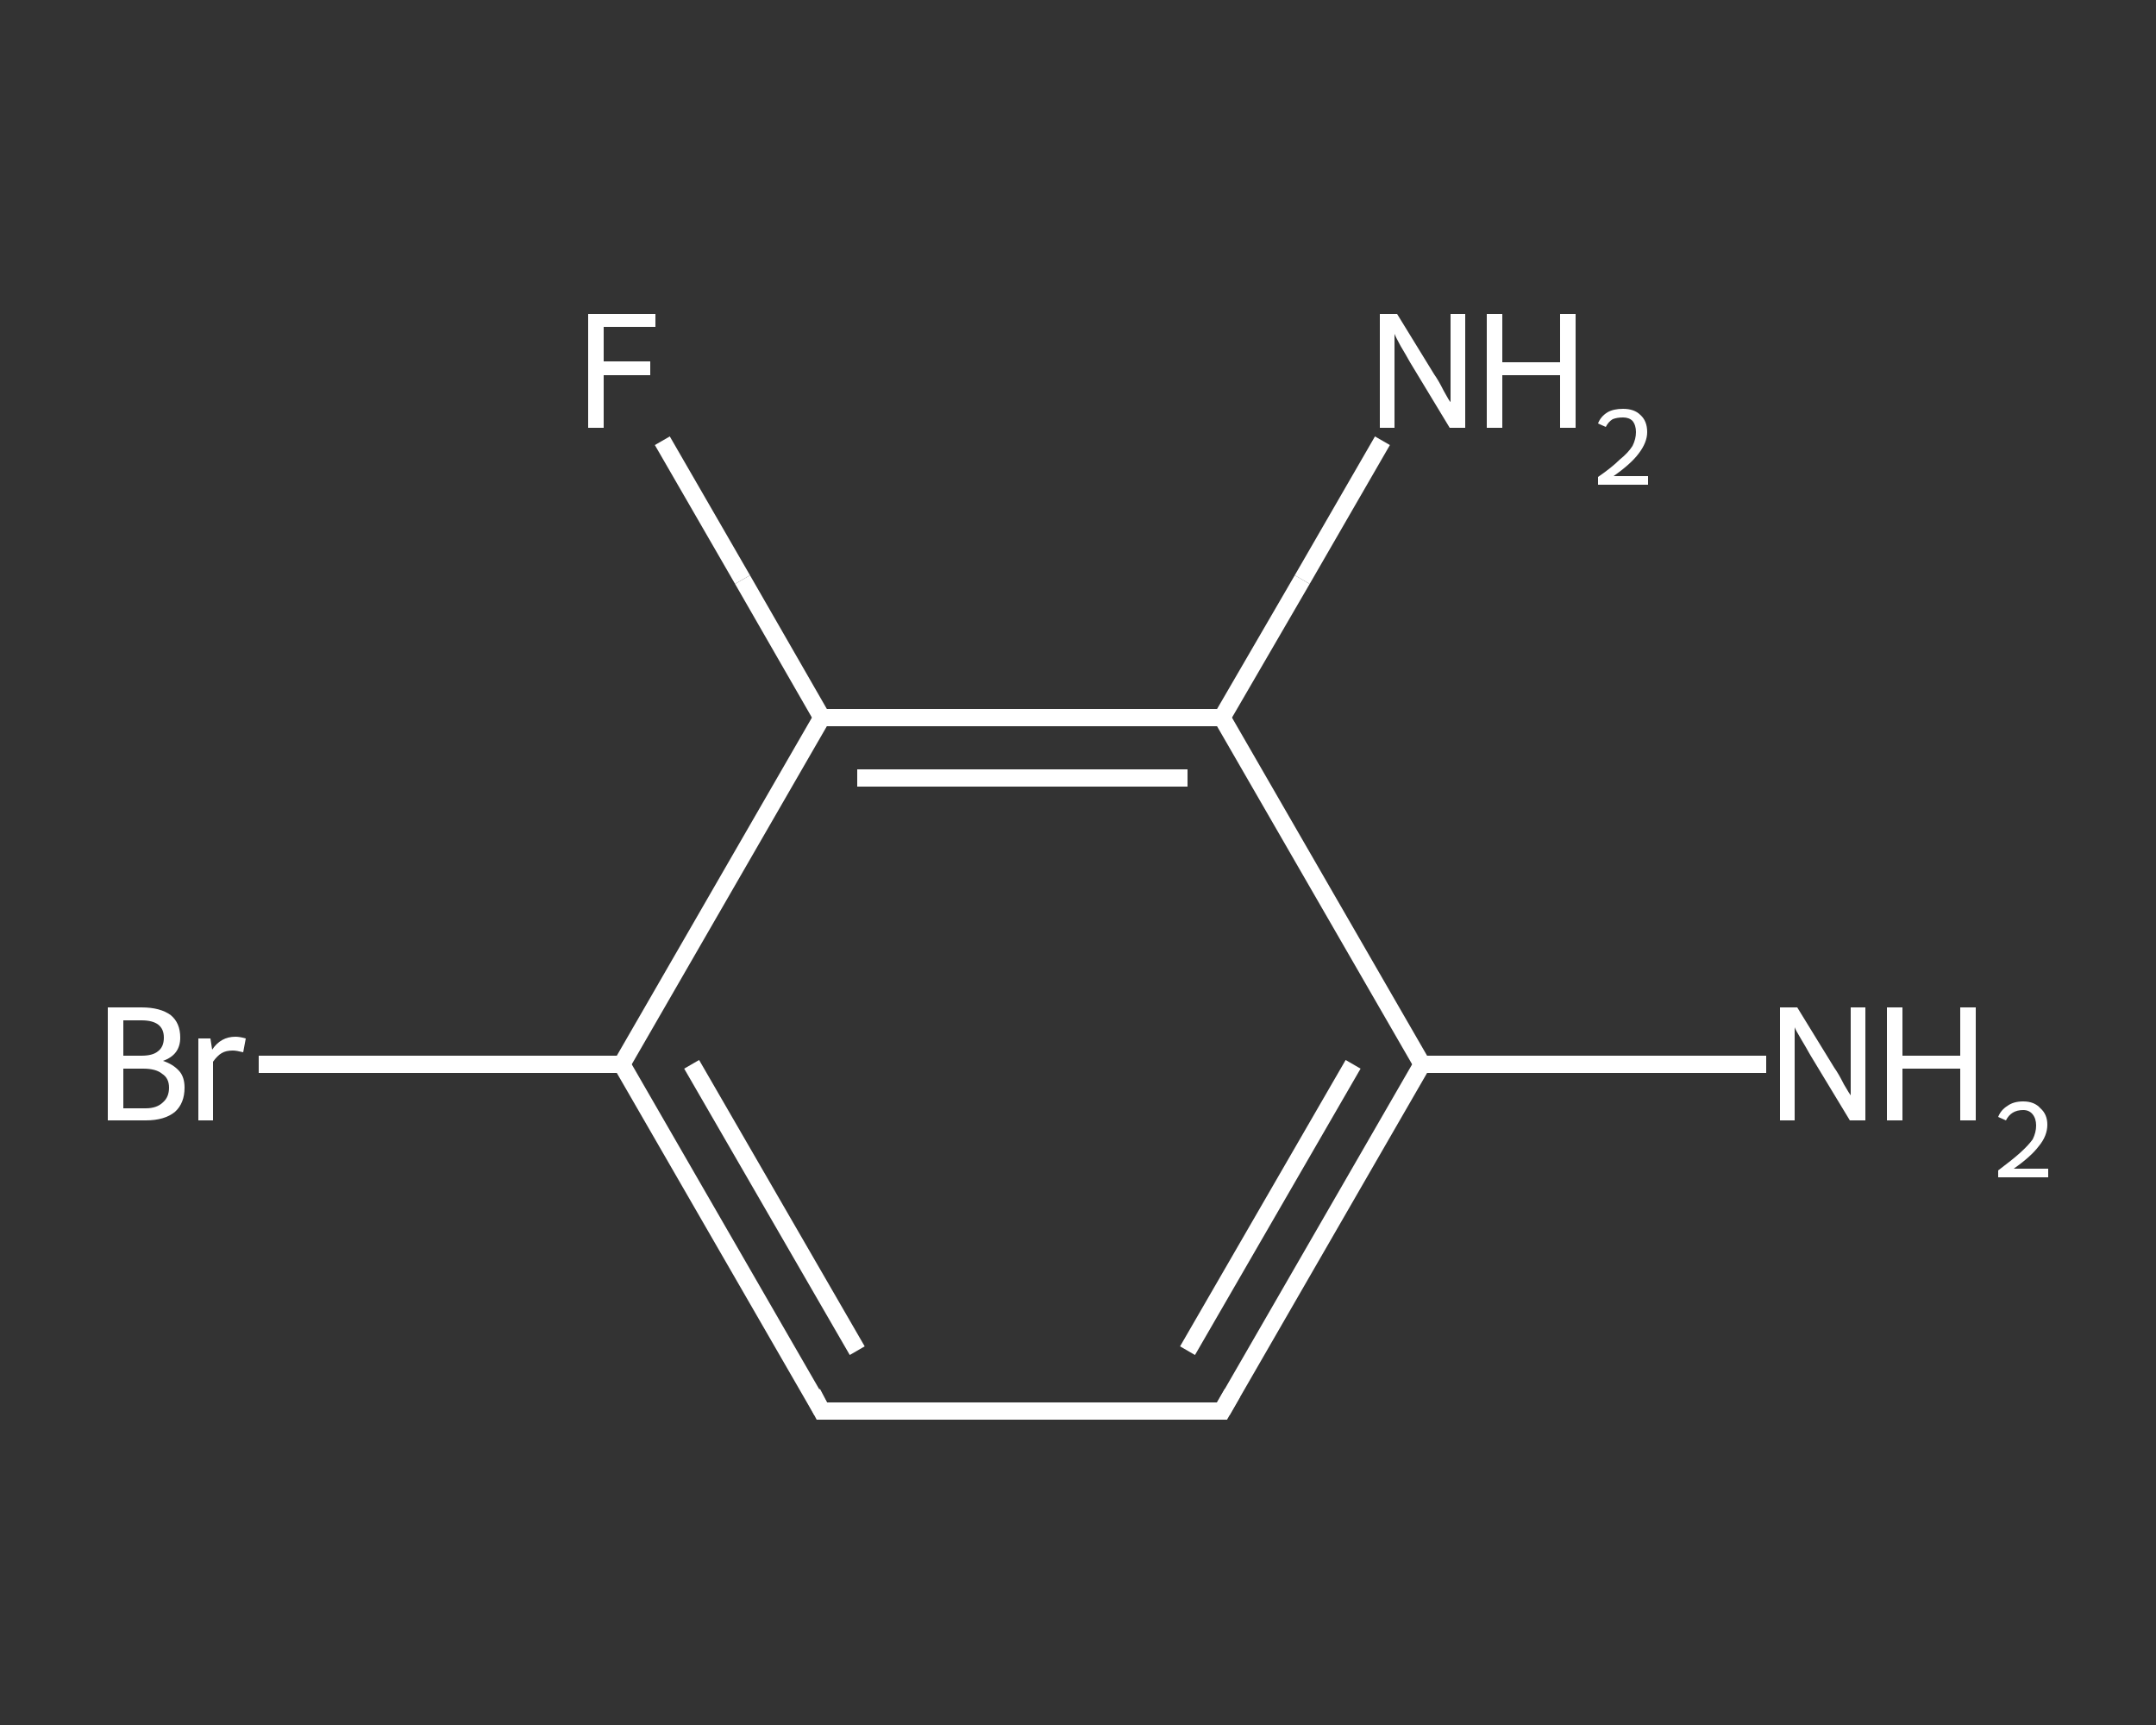 <?xml version='1.0' encoding='iso-8859-1'?>
<svg version='1.1' baseProfile='full'
              xmlns='http://www.w3.org/2000/svg'
                      xmlns:rdkit='http://www.rdkit.org/xml'
                      xmlns:xlink='http://www.w3.org/1999/xlink'
                  xml:space='preserve'
width='250px' height='200px' viewBox='0 0 250 200'>
<rect x="0" y="0" width="250" height="200" fill="#333333" stroke="none"/>
<!-- END OF HEADER -->
<rect style='opacity:1.0;fill:transparent;stroke:none' width='250.0' height='200.0' x='0.0' y='0.0'> </rect>
<path class='bond-0 atom-0 atom-1' d='M 204.8,123.4 L 184.9,123.4' style='fill:none;fill-rule:evenodd;stroke:#FFFFFF;stroke-width:2.0px;stroke-linecap:butt;stroke-linejoin:miter;stroke-opacity:1' />
<path class='bond-0 atom-0 atom-1' d='M 184.9,123.4 L 164.9,123.4' style='fill:none;fill-rule:evenodd;stroke:#FFFFFF;stroke-width:2.0px;stroke-linecap:butt;stroke-linejoin:miter;stroke-opacity:1' />
<path class='bond-1 atom-1 atom-2' d='M 164.9,123.4 L 141.7,163.6' style='fill:none;fill-rule:evenodd;stroke:#FFFFFF;stroke-width:2.0px;stroke-linecap:butt;stroke-linejoin:miter;stroke-opacity:1' />
<path class='bond-1 atom-1 atom-2' d='M 156.9,123.4 L 137.7,156.6' style='fill:none;fill-rule:evenodd;stroke:#FFFFFF;stroke-width:2.0px;stroke-linecap:butt;stroke-linejoin:miter;stroke-opacity:1' />
<path class='bond-2 atom-2 atom-3' d='M 141.7,163.6 L 95.3,163.6' style='fill:none;fill-rule:evenodd;stroke:#FFFFFF;stroke-width:2.0px;stroke-linecap:butt;stroke-linejoin:miter;stroke-opacity:1' />
<path class='bond-3 atom-3 atom-4' d='M 95.3,163.6 L 72.1,123.4' style='fill:none;fill-rule:evenodd;stroke:#FFFFFF;stroke-width:2.0px;stroke-linecap:butt;stroke-linejoin:miter;stroke-opacity:1' />
<path class='bond-3 atom-3 atom-4' d='M 99.4,156.6 L 80.2,123.4' style='fill:none;fill-rule:evenodd;stroke:#FFFFFF;stroke-width:2.0px;stroke-linecap:butt;stroke-linejoin:miter;stroke-opacity:1' />
<path class='bond-4 atom-4 atom-5' d='M 72.1,123.4 L 51.1,123.4' style='fill:none;fill-rule:evenodd;stroke:#FFFFFF;stroke-width:2.0px;stroke-linecap:butt;stroke-linejoin:miter;stroke-opacity:1' />
<path class='bond-4 atom-4 atom-5' d='M 51.1,123.4 L 30.0,123.4' style='fill:none;fill-rule:evenodd;stroke:#FFFFFF;stroke-width:2.0px;stroke-linecap:butt;stroke-linejoin:miter;stroke-opacity:1' />
<path class='bond-5 atom-4 atom-6' d='M 72.1,123.4 L 95.3,83.2' style='fill:none;fill-rule:evenodd;stroke:#FFFFFF;stroke-width:2.0px;stroke-linecap:butt;stroke-linejoin:miter;stroke-opacity:1' />
<path class='bond-6 atom-6 atom-7' d='M 95.3,83.2 L 86.1,67.2' style='fill:none;fill-rule:evenodd;stroke:#FFFFFF;stroke-width:2.0px;stroke-linecap:butt;stroke-linejoin:miter;stroke-opacity:1' />
<path class='bond-6 atom-6 atom-7' d='M 86.1,67.2 L 76.8,51.1' style='fill:none;fill-rule:evenodd;stroke:#FFFFFF;stroke-width:2.0px;stroke-linecap:butt;stroke-linejoin:miter;stroke-opacity:1' />
<path class='bond-7 atom-6 atom-8' d='M 95.3,83.2 L 141.7,83.2' style='fill:none;fill-rule:evenodd;stroke:#FFFFFF;stroke-width:2.0px;stroke-linecap:butt;stroke-linejoin:miter;stroke-opacity:1' />
<path class='bond-7 atom-6 atom-8' d='M 99.4,90.2 L 137.7,90.2' style='fill:none;fill-rule:evenodd;stroke:#FFFFFF;stroke-width:2.0px;stroke-linecap:butt;stroke-linejoin:miter;stroke-opacity:1' />
<path class='bond-8 atom-8 atom-9' d='M 141.7,83.2 L 151.0,67.2' style='fill:none;fill-rule:evenodd;stroke:#FFFFFF;stroke-width:2.0px;stroke-linecap:butt;stroke-linejoin:miter;stroke-opacity:1' />
<path class='bond-8 atom-8 atom-9' d='M 151.0,67.2 L 160.3,51.1' style='fill:none;fill-rule:evenodd;stroke:#FFFFFF;stroke-width:2.0px;stroke-linecap:butt;stroke-linejoin:miter;stroke-opacity:1' />
<path class='bond-9 atom-8 atom-1' d='M 141.7,83.2 L 164.9,123.4' style='fill:none;fill-rule:evenodd;stroke:#FFFFFF;stroke-width:2.0px;stroke-linecap:butt;stroke-linejoin:miter;stroke-opacity:1' />
<path d='M 142.9,161.5 L 141.7,163.6 L 139.4,163.6' style='fill:none;stroke:#FFFFFF;stroke-width:2.0px;stroke-linecap:butt;stroke-linejoin:miter;stroke-opacity:1;' />
<path d='M 97.7,163.6 L 95.3,163.6 L 94.2,161.5' style='fill:none;stroke:#FFFFFF;stroke-width:2.0px;stroke-linecap:butt;stroke-linejoin:miter;stroke-opacity:1;' />
<path class='atom-0' d='M 208.4 116.8
L 212.7 123.8
Q 213.2 124.5, 213.8 125.7
Q 214.5 126.9, 214.6 127.0
L 214.6 116.8
L 216.3 116.8
L 216.3 129.9
L 214.5 129.9
L 209.9 122.3
Q 209.4 121.4, 208.8 120.4
Q 208.2 119.4, 208.1 119.1
L 208.1 129.9
L 206.4 129.9
L 206.4 116.8
L 208.4 116.8
' fill='#FFFFFF'/>
<path class='atom-0' d='M 218.8 116.8
L 220.6 116.8
L 220.6 122.4
L 227.3 122.4
L 227.3 116.8
L 229.1 116.8
L 229.1 129.9
L 227.3 129.9
L 227.3 123.9
L 220.6 123.9
L 220.6 129.9
L 218.8 129.9
L 218.8 116.8
' fill='#FFFFFF'/>
<path class='atom-0' d='M 231.7 129.5
Q 232.0 128.7, 232.8 128.2
Q 233.5 127.7, 234.6 127.7
Q 235.9 127.7, 236.6 128.5
Q 237.4 129.2, 237.4 130.4
Q 237.4 131.7, 236.4 132.9
Q 235.5 134.1, 233.5 135.5
L 237.5 135.5
L 237.5 136.5
L 231.7 136.5
L 231.7 135.7
Q 233.3 134.5, 234.2 133.7
Q 235.2 132.8, 235.7 132.1
Q 236.1 131.3, 236.1 130.5
Q 236.1 129.7, 235.7 129.2
Q 235.3 128.7, 234.6 128.7
Q 233.9 128.7, 233.4 129.0
Q 232.9 129.3, 232.6 129.9
L 231.7 129.5
' fill='#FFFFFF'/>
<path class='atom-5' d='M 18.9 123.0
Q 20.1 123.4, 20.8 124.2
Q 21.4 124.9, 21.4 126.1
Q 21.4 127.9, 20.3 128.9
Q 19.1 129.9, 16.9 129.9
L 12.5 129.9
L 12.5 116.8
L 16.4 116.8
Q 18.6 116.8, 19.8 117.7
Q 20.9 118.6, 20.9 120.3
Q 20.9 122.3, 18.9 123.0
M 14.3 118.3
L 14.3 122.4
L 16.4 122.4
Q 17.7 122.4, 18.3 121.9
Q 19.0 121.4, 19.0 120.3
Q 19.0 118.3, 16.4 118.3
L 14.3 118.3
M 16.9 128.5
Q 18.2 128.5, 18.9 127.8
Q 19.6 127.2, 19.6 126.1
Q 19.6 125.0, 18.8 124.5
Q 18.1 123.9, 16.6 123.9
L 14.3 123.9
L 14.3 128.5
L 16.9 128.5
' fill='#FFFFFF'/>
<path class='atom-5' d='M 24.4 120.4
L 24.6 121.7
Q 25.6 120.2, 27.3 120.2
Q 27.8 120.2, 28.5 120.4
L 28.2 122.0
Q 27.4 121.8, 27.0 121.8
Q 26.2 121.8, 25.7 122.1
Q 25.2 122.4, 24.7 123.1
L 24.7 129.9
L 23.0 129.9
L 23.0 120.4
L 24.4 120.4
' fill='#FFFFFF'/>
<path class='atom-7' d='M 68.2 36.4
L 76.0 36.4
L 76.0 37.9
L 70.0 37.9
L 70.0 41.9
L 75.4 41.9
L 75.4 43.5
L 70.0 43.5
L 70.0 49.6
L 68.2 49.6
L 68.2 36.4
' fill='#FFFFFF'/>
<path class='atom-9' d='M 162.0 36.4
L 166.3 43.4
Q 166.8 44.1, 167.4 45.3
Q 168.1 46.6, 168.2 46.6
L 168.2 36.4
L 169.9 36.4
L 169.9 49.6
L 168.1 49.6
L 163.5 42.0
Q 163.0 41.1, 162.4 40.1
Q 161.8 39.0, 161.7 38.7
L 161.7 49.6
L 160.0 49.6
L 160.0 36.4
L 162.0 36.4
' fill='#FFFFFF'/>
<path class='atom-9' d='M 172.4 36.4
L 174.2 36.4
L 174.2 42.0
L 180.9 42.0
L 180.9 36.4
L 182.7 36.4
L 182.7 49.6
L 180.9 49.6
L 180.9 43.5
L 174.2 43.5
L 174.2 49.6
L 172.4 49.6
L 172.4 36.4
' fill='#FFFFFF'/>
<path class='atom-9' d='M 185.3 49.1
Q 185.6 48.3, 186.4 47.8
Q 187.1 47.4, 188.2 47.4
Q 189.5 47.4, 190.2 48.1
Q 191.0 48.8, 191.0 50.1
Q 191.0 51.3, 190.0 52.6
Q 189.1 53.8, 187.1 55.2
L 191.1 55.2
L 191.1 56.2
L 185.3 56.2
L 185.3 55.3
Q 186.9 54.2, 187.8 53.3
Q 188.8 52.5, 189.3 51.7
Q 189.7 50.9, 189.7 50.1
Q 189.7 49.3, 189.3 48.8
Q 188.9 48.4, 188.2 48.4
Q 187.5 48.4, 187.0 48.6
Q 186.5 48.9, 186.2 49.5
L 185.3 49.1
' fill='#FFFFFF'/>
</svg>
